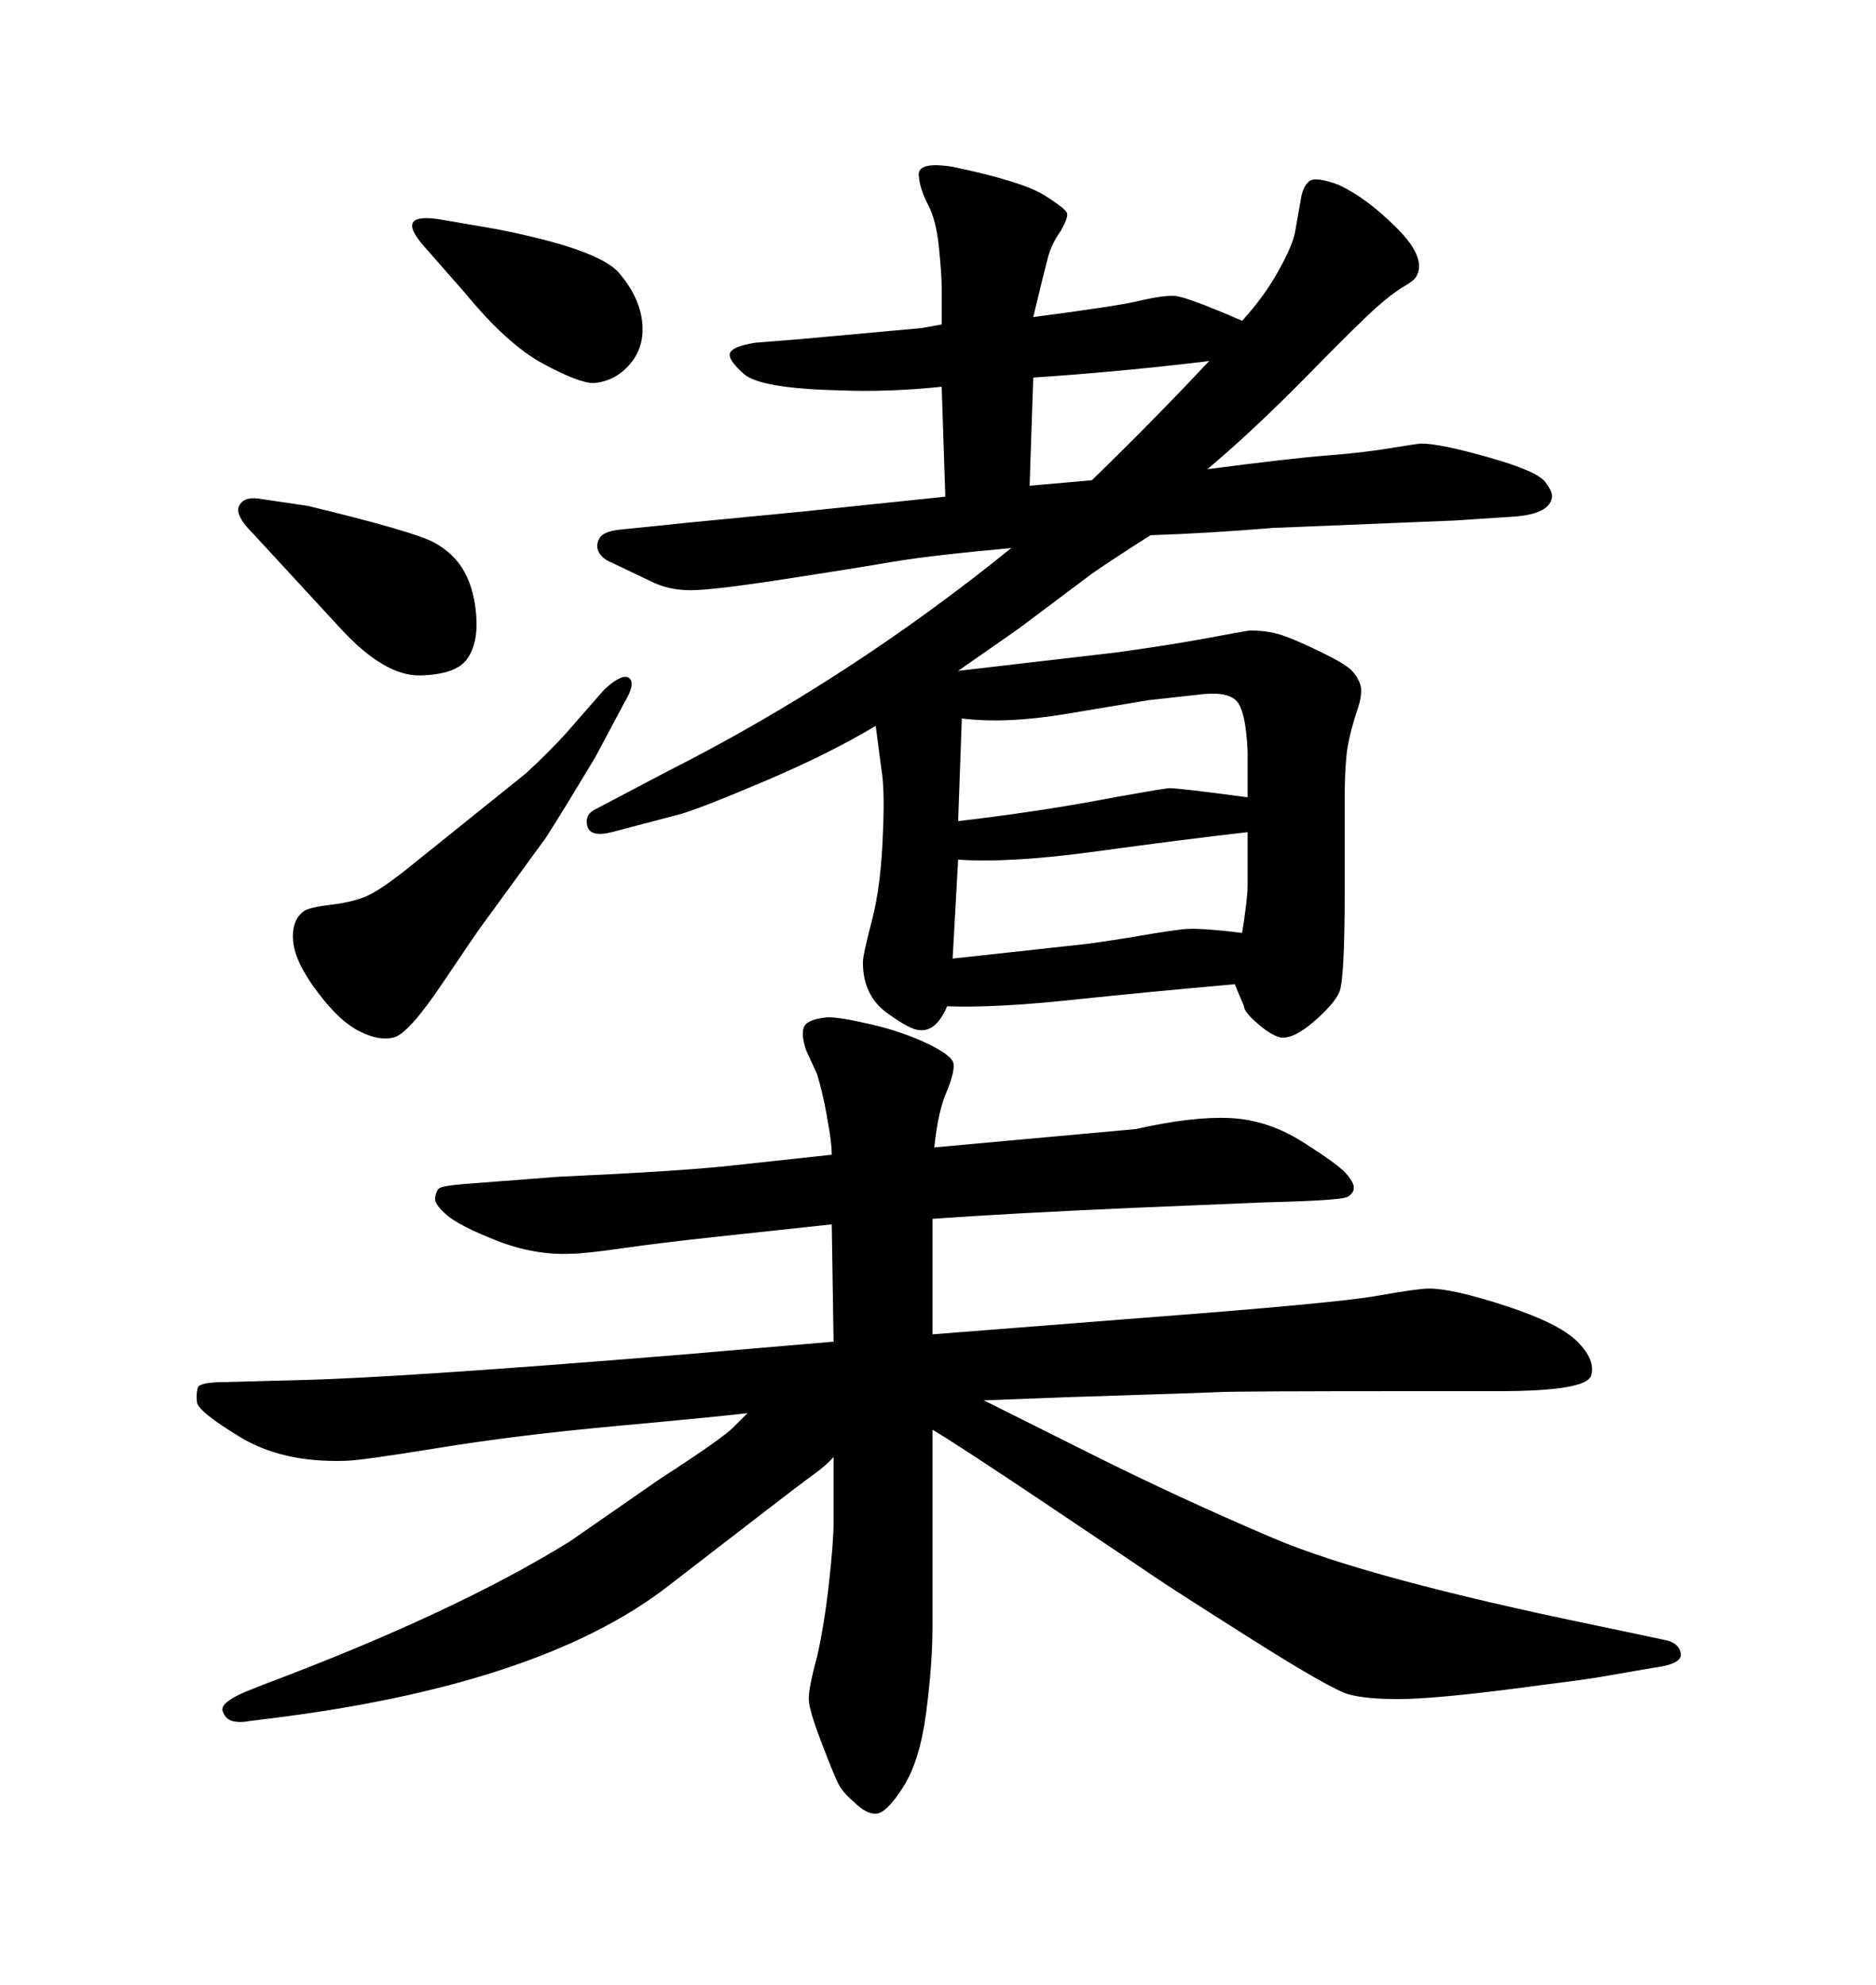 <svg xmlns="http://www.w3.org/2000/svg" xmlns:xlink="http://www.w3.org/1999/xlink" width="300" height="317.285"><path d="M157.32 223.83L157.32 223.83Q159.08 224.71 159.67 225Q160.25 225.29 174.32 232.32Q188.38 239.36 203.47 245.80Q218.55 252.25 255.47 259.86L255.47 259.86L266.60 262.21Q268.65 262.79 268.80 264.40Q268.95 266.02 264.26 266.60L264.26 266.60L255.76 268.07Q254.30 268.36 241.70 269.97Q229.10 271.58 223.54 271.58L223.54 271.58Q218.55 271.58 215.77 270.85Q212.99 270.12 200.24 262.06Q187.50 254.00 184.72 252.10Q181.93 250.20 167.72 240.67Q153.52 231.15 149.12 228.52L149.12 228.52L149.12 246.09Q149.12 254.00 149.12 260.01Q149.12 266.02 148.10 273.78Q147.07 281.54 144.43 285.64Q141.80 289.75 140.19 289.89Q138.57 290.04 136.52 287.99L136.52 287.99Q134.77 286.52 134.03 285.06Q133.30 283.59 131.40 278.61Q129.49 273.63 129.35 271.88Q129.20 270.12 130.66 264.84L130.66 264.84Q131.84 259.57 132.57 252.98Q133.30 246.39 133.30 243.46L133.30 243.46L133.30 232.91L132.42 233.79Q131.54 234.67 129.49 236.13Q127.44 237.60 106.79 253.56Q86.13 269.53 42.19 274.80L42.19 274.80L39.84 275.10Q38.38 275.39 37.21 275.10Q36.04 274.80 35.60 273.49Q35.16 272.17 39.26 270.41L39.26 270.41L42.19 269.24Q72.66 257.81 91.11 246.39L91.11 246.39L105.47 236.43Q115.43 229.98 117.19 228.22Q118.95 226.46 119.53 225.88L119.53 225.88Q114.55 226.46 98.58 227.93Q82.62 229.39 70.02 231.45Q57.42 233.50 55.08 233.50L55.08 233.50Q45.12 233.79 38.38 229.69Q31.64 225.59 31.49 224.12Q31.35 222.66 31.64 221.78Q31.93 220.90 36.33 220.90L36.33 220.90L47.17 220.61Q62.70 220.31 109.28 216.50L109.28 216.50L133.30 214.45L133.01 195.70Q122.17 196.88 113.96 197.75Q105.76 198.63 99.61 199.51Q93.46 200.39 91.41 200.39L91.41 200.39Q85.55 200.68 79.54 198.34Q73.54 196.00 71.48 194.24Q69.43 192.48 69.58 191.46Q69.73 190.43 70.17 189.99Q70.61 189.55 74.12 189.26L74.12 189.26L89.36 188.09Q108.69 187.21 116.75 186.33Q124.80 185.45 133.01 184.57L133.01 184.57Q133.01 183.69 132.86 182.37Q132.71 181.05 132.13 177.83Q131.54 174.61 130.66 171.68L130.66 171.68L128.91 167.87Q128.03 165.23 128.61 164.06Q129.20 162.89 132.42 162.60L132.42 162.60Q134.47 162.60 139.45 163.77Q144.43 164.94 148.39 166.85Q152.34 168.75 152.49 170.07Q152.64 171.39 151.46 174.32L151.46 174.32Q150 177.54 149.41 183.40L149.41 183.40Q165.53 181.93 181.64 180.47L181.64 180.47Q190.72 178.42 196.73 178.71Q202.73 179.00 208.30 182.52Q213.87 186.04 215.19 187.50Q216.50 188.96 216.50 189.84Q216.50 190.72 215.48 191.31Q214.45 191.89 202.15 192.19L202.15 192.19L181.05 193.07Q161.13 193.95 149.12 194.82L149.12 194.82L149.12 213.28L182.81 210.64Q213.57 208.30 220.17 207.13Q226.76 205.96 228.52 205.96L228.52 205.96Q232.32 205.96 240.82 208.74Q249.32 211.52 252.25 214.45Q255.18 217.38 254.44 219.87Q253.71 222.36 239.65 222.36L239.65 222.36L226.46 222.36Q198.05 222.36 194.97 222.51Q191.89 222.66 182.08 222.95Q172.27 223.24 157.32 223.83ZM54.49 100.49L40.43 85.25Q37.50 82.32 38.23 80.86Q38.96 79.39 41.31 79.69L41.31 79.69L49.22 80.86Q66.21 84.96 69.43 86.72Q72.66 88.48 74.27 91.41Q75.88 94.34 76.17 98.58Q76.46 102.83 74.71 105.32Q72.95 107.81 67.24 107.96Q61.52 108.11 54.49 100.49L54.49 100.49ZM70.90 35.16L79.39 36.62Q95.80 39.84 99.02 43.65Q102.25 47.46 102.69 51.42Q103.13 55.37 100.78 58.15Q98.44 60.94 94.92 61.23L94.92 61.23Q92.58 61.23 86.87 58.15Q81.15 55.08 74.41 46.88L74.41 46.88L67.97 39.55Q62.70 33.69 70.90 35.16L70.90 35.16ZM161.72 87.60L161.72 87.60Q148.83 88.77 142.82 89.79Q136.82 90.82 125.39 92.58Q113.96 94.34 110.45 94.34L110.45 94.34Q107.23 94.34 104.59 93.16L104.59 93.16L97.85 89.94Q96.39 89.36 95.80 88.33Q95.21 87.30 95.80 86.13Q96.39 84.96 99.02 84.67L99.02 84.67L110.45 83.50L128.61 81.74L151.17 79.39L150.59 61.82Q142.09 62.70 134.47 62.40L134.47 62.40Q121.58 62.11 118.95 59.77Q116.31 57.42 116.75 56.40Q117.19 55.37 120.70 54.79L120.70 54.79L128.03 54.20L147.36 52.44L150.59 51.86Q150.59 48.05 150.59 46.00Q150.59 43.95 150.15 39.55Q149.71 35.16 148.39 32.67Q147.07 30.18 146.92 27.98Q146.78 25.78 152.34 26.66L152.34 26.66Q163.48 29.00 166.99 31.20Q170.51 33.40 170.65 34.13Q170.80 34.86 169.63 36.91L169.63 36.91Q168.16 38.96 167.58 41.16Q166.99 43.36 165.23 50.68L165.23 50.68Q178.71 48.93 182.37 48.05Q186.04 47.17 187.94 47.31Q189.84 47.46 198.63 51.27L198.63 51.27Q202.15 47.46 204.49 43.21Q206.84 38.96 207.13 36.91L207.13 36.91L208.01 31.93Q208.30 29.88 209.33 29.00Q210.35 28.13 214.16 29.59L214.16 29.59Q218.55 31.64 223.39 36.47Q228.22 41.31 226.46 44.24L226.46 44.24Q226.17 44.82 224.41 45.85Q222.66 46.88 220.02 49.22Q217.38 51.56 208.89 60.21Q200.39 68.85 193.07 75L193.07 75Q206.54 73.24 212.26 72.80Q217.97 72.36 222.36 71.63Q226.76 70.90 227.34 70.90L227.34 70.90Q230.27 70.90 238.04 73.10Q245.80 75.29 247.12 77.05Q248.44 78.81 248.14 79.69L248.14 79.69Q247.56 82.32 241.41 82.62L241.41 82.62L232.62 83.20L203.61 84.38Q193.07 85.25 183.98 85.55L183.98 85.55Q177.54 89.65 174.61 91.70L174.61 91.70L162.89 100.49L153.22 107.23L178.42 104.30Q186.91 103.13 192.48 102.10Q198.05 101.07 199.80 100.78L199.80 100.78Q202.44 100.78 204.49 101.37Q206.54 101.95 210.79 104.00Q215.04 106.05 216.06 107.08Q217.09 108.11 217.53 109.42Q217.97 110.74 217.09 113.38L217.09 113.38Q215.63 117.77 215.33 120.70Q215.04 123.63 215.04 127.15L215.04 127.15L215.04 142.09Q215.04 156.74 214.16 158.64Q213.28 160.55 210.06 163.33Q206.84 166.11 204.79 165.82L204.79 165.82Q203.32 165.53 201.12 163.62Q198.93 161.72 198.93 160.84L198.93 160.84L197.46 157.32Q183.98 158.50 171.53 159.81Q159.08 161.13 151.46 160.84L151.46 160.84Q149.71 164.94 147.07 164.65L147.07 164.65Q145.61 164.65 141.80 161.87Q137.99 159.08 137.99 153.81L137.99 153.81Q137.99 152.64 139.45 147.07Q140.92 141.50 141.21 132.71L141.21 132.71Q141.50 125.98 140.92 122.75L140.92 122.75L140.04 116.02Q132.71 120.41 122.75 124.66Q112.79 128.91 108.98 130.08L108.98 130.08L97.85 133.01Q94.34 133.89 93.90 131.98Q93.46 130.08 95.51 129.20L95.51 129.20L106.64 123.34Q135.64 108.69 161.72 87.60ZM153.22 137.40L152.34 153.22L173.73 150.88Q178.13 150.29 182.37 149.56Q186.62 148.83 189.11 148.54Q191.60 148.24 198.63 149.12L198.63 149.12Q198.93 147.36 199.22 145.02Q199.51 142.68 199.51 141.50L199.51 141.50L199.51 133.01Q189.26 134.18 175.34 136.08Q161.43 137.99 153.22 137.40L153.22 137.40ZM153.81 114.84L153.22 131.25Q165.53 129.79 175.05 128.03Q184.57 126.27 186.91 125.98L186.91 125.98Q188.67 125.98 199.51 127.44L199.51 127.44L199.51 120.12Q199.22 113.38 197.61 111.91Q196.00 110.45 191.60 111.04L191.60 111.04L183.69 111.91Q180.18 112.50 170.51 114.11Q160.84 115.72 153.81 114.84L153.81 114.84ZM165.23 60.35L164.65 77.64L174.61 76.76Q184.28 67.38 193.36 57.71L193.36 57.71Q178.71 59.47 165.23 60.35L165.23 60.35ZM90.53 117.19L96.68 110.16Q99.61 107.52 100.63 108.40Q101.66 109.28 99.90 112.21L99.90 112.21L95.21 121.00Q89.94 129.79 87.30 133.89L87.30 133.89L77.05 147.95Q76.17 149.12 70.75 157.18Q65.33 165.23 62.99 165.82Q60.64 166.41 57.71 164.94L57.71 164.94Q54.49 163.48 50.83 158.64Q47.17 153.81 46.88 150.44Q46.58 147.07 48.63 145.61L48.63 145.61Q49.51 145.02 53.17 144.58Q56.84 144.14 59.18 142.97Q61.52 141.80 66.21 137.99L66.21 137.99L84.08 123.63Q87.60 120.41 90.53 117.19L90.53 117.19Z"/></svg>